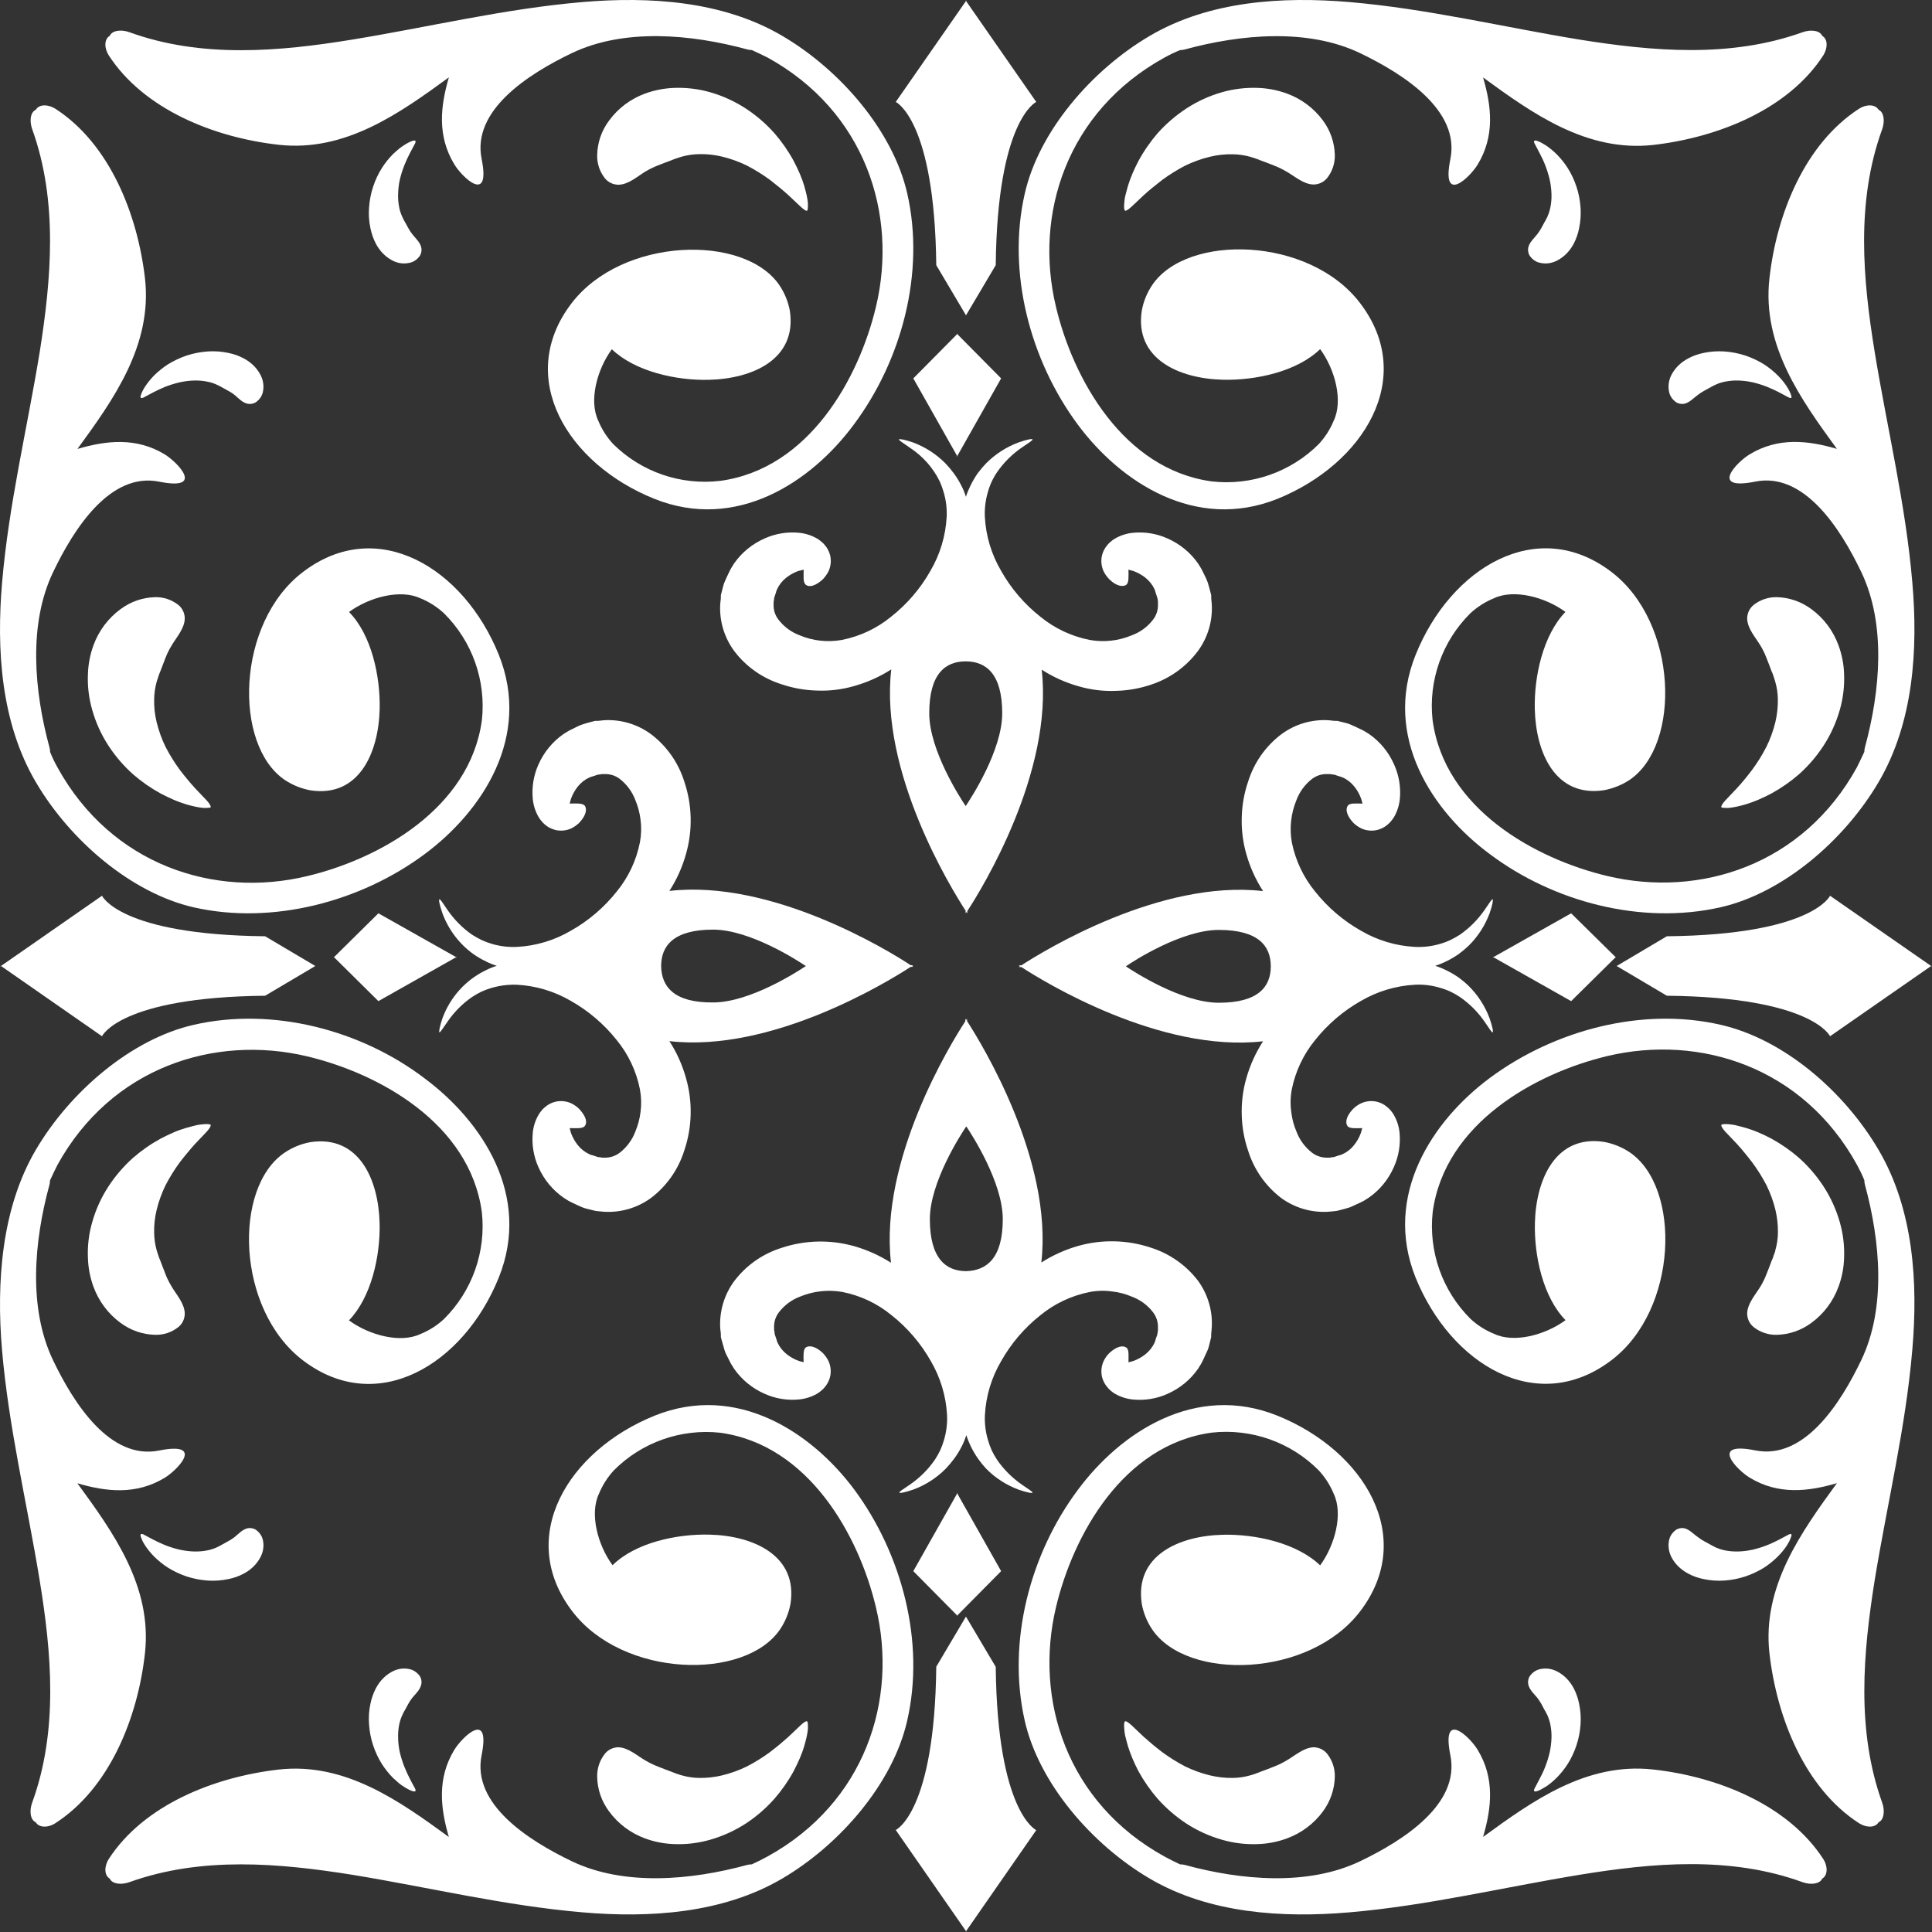 <?xml version="1.0" encoding="UTF-8"?>
<svg width="110px" height="110px" viewBox="0 0 110 110" version="1.1" xmlns="http://www.w3.org/2000/svg" xmlns:xlink="http://www.w3.org/1999/xlink">
    <rect x="0" y="0" width="110" height="110" fill="#333333" stroke="none"/>
    <!-- Generator: Sketch 64 (93537) - https://sketch.com -->
    <title>Fodazione Canneti - logo bianco</title>
    <desc>Created with Sketch.</desc>
    <g id="Page-1" stroke="none" stroke-width="1" fill="none" fill-rule="evenodd">
        <g id="Homepage" transform="translate(-348, -951)" fill="#FFFFFF" fill-rule="nonzero">
            <g id="Fodazione-Canneti---logo-bianco" transform="translate(348, 951)">
                <path d="M35.217,99.482 C34.906,99.482 34.612,99.625 34.425,99.87 C34.137,100.243 33.988,100.701 34.001,101.17 C34.014,101.878 34.251,102.565 34.679,103.136 C35.193,103.837 35.907,104.372 36.73,104.673 C37.253,104.865 37.804,104.974 38.362,104.994 C39.061,105.024 39.759,104.941 40.431,104.748 C41.149,104.542 41.832,104.232 42.457,103.828 C43.061,103.431 43.61,102.958 44.088,102.419 C44.509,101.937 44.876,101.412 45.182,100.853 C45.318,100.59 45.436,100.345 45.538,100.107 C45.64,99.87 45.72,99.645 45.784,99.436 C45.847,99.228 45.894,99.02 45.932,98.866 C45.964,98.719 45.987,98.57 46,98.42 C46,98.174 46,98.024 45.945,98.003 C45.89,97.982 45.767,98.062 45.589,98.224 L44.877,98.899 C44.728,99.032 44.559,99.174 44.394,99.316 C44.228,99.457 44.029,99.611 43.834,99.761 C43.423,100.064 42.987,100.334 42.533,100.57 C42.082,100.791 41.607,100.963 41.117,101.082 C40.687,101.186 40.246,101.235 39.803,101.228 C39.466,101.223 39.131,101.172 38.807,101.078 C38.745,101.063 38.684,101.044 38.625,101.02 C38.57,101.007 38.516,100.989 38.464,100.965 L38.328,100.915 L38.214,100.87 C37.934,100.765 37.709,100.682 37.485,100.59 C37.238,100.496 37,100.382 36.773,100.249 C36.29,99.978 35.794,99.511 35.217,99.482 Z" id="Path"></path>
                <path d="M23.988,95.889 C24.021,95.719 23.983,95.54 23.886,95.409 C23.736,95.21 23.534,95.078 23.313,95.033 C22.978,94.959 22.632,95.009 22.322,95.178 C21.942,95.378 21.621,95.707 21.4,96.125 C21.26,96.396 21.156,96.69 21.092,96.998 C21.01,97.379 20.982,97.773 21.011,98.164 C21.037,98.584 21.118,98.996 21.25,99.387 C21.376,99.766 21.545,100.123 21.752,100.448 C21.938,100.736 22.15,101 22.384,101.234 C22.494,101.338 22.601,101.434 22.7,101.517 C22.799,101.6 22.902,101.67 22.993,101.727 C23.076,101.782 23.16,101.831 23.247,101.875 C23.312,101.911 23.38,101.942 23.449,101.967 C23.563,102.006 23.636,102.015 23.654,101.967 C23.673,101.919 23.654,101.862 23.585,101.744 C23.515,101.627 23.43,101.456 23.335,101.273 L23.181,100.959 C23.129,100.845 23.078,100.727 23.026,100.601 C22.923,100.34 22.837,100.07 22.769,99.793 C22.707,99.518 22.673,99.235 22.667,98.95 C22.659,98.702 22.678,98.454 22.725,98.212 C22.76,98.028 22.815,97.85 22.891,97.684 C22.903,97.65 22.918,97.618 22.935,97.588 C22.947,97.56 22.96,97.534 22.975,97.509 L23.012,97.435 C23.025,97.42 23.036,97.402 23.045,97.383 L23.247,97.011 C23.315,96.887 23.393,96.77 23.478,96.662 C23.662,96.439 23.93,96.204 23.988,95.889 Z" id="Path"></path>
                <path d="M48.651,84.826 C46.222,81.553 41.955,78.728 37.284,80.597 C32.345,82.589 29.351,87.502 32.578,91.735 C35.47,95.54 42.435,95.701 44.418,92.762 C44.712,92.324 44.913,91.83 45.008,91.312 C45.433,88.559 42.885,87.435 40.396,87.375 C38.519,87.329 36.175,87.836 34.876,89.117 C34.026,87.959 33.559,86.183 34.103,85.045 C34.305,84.555 34.592,84.104 34.952,83.714 C36.538,82.119 38.767,81.331 41.008,81.574 C46.031,82.263 48.893,87.396 49.87,91.506 C51.144,96.775 49.254,102.644 43.691,105.705 C43.398,105.866 43.101,106.01 42.804,106.149 C42.718,106.147 42.632,106.157 42.549,106.179 C39.33,107.058 35.53,107.392 32.566,105.976 C30.081,104.784 26.863,102.724 27.419,99.946 C27.95,97.291 26.298,98.919 25.869,99.625 C24.879,101.249 25.075,102.948 25.555,104.589 C22.777,102.568 19.673,100.327 15.873,100.75 C12.187,101.172 8.186,102.767 6.191,105.845 C5.927,106.268 5.927,106.771 6.25,106.961 C6.386,107.27 6.9,107.329 7.363,107.164 C11.486,105.68 15.911,106.082 20.051,106.741 C24.421,107.456 28.718,108.5 33.169,108.881 C36.957,109.206 41.122,108.957 44.524,106.965 C47.853,105.012 50.843,101.515 51.649,97.98 C52.686,93.485 51.348,88.479 48.651,84.826 Z" id="Path"></path>
                <path d="M74.784,99.482 C75.095,99.483 75.388,99.626 75.576,99.87 C75.863,100.243 76.012,100.701 75.999,101.17 C75.982,101.878 75.745,102.563 75.322,103.136 C74.807,103.837 74.092,104.372 73.268,104.673 C72.747,104.866 72.198,104.974 71.641,104.994 C70.943,105.024 70.245,104.941 69.575,104.748 C68.857,104.543 68.174,104.233 67.55,103.828 C66.946,103.43 66.396,102.957 65.916,102.419 C65.497,101.936 65.131,101.411 64.823,100.853 C64.688,100.59 64.569,100.345 64.472,100.107 C64.374,99.87 64.289,99.645 64.226,99.436 C64.162,99.228 64.116,99.02 64.073,98.866 C64.031,98.712 64.023,98.545 64.01,98.42 C63.985,98.174 64.01,98.024 64.061,98.003 C64.112,97.982 64.239,98.062 64.421,98.224 L65.132,98.899 L65.615,99.316 C65.789,99.461 65.979,99.611 66.174,99.761 C66.584,100.063 67.018,100.333 67.47,100.57 C67.922,100.791 68.398,100.963 68.889,101.082 C69.318,101.186 69.759,101.235 70.202,101.228 C70.537,101.223 70.871,101.173 71.192,101.078 C71.256,101.063 71.318,101.044 71.379,101.02 C71.433,101.007 71.485,100.989 71.536,100.965 L71.675,100.915 L71.785,100.87 C72.069,100.765 72.294,100.682 72.518,100.59 C72.763,100.497 73,100.383 73.225,100.249 C73.712,99.978 74.204,99.511 74.784,99.482 Z" id="Path"></path>
                <path d="M87.01,95.889 C86.98,95.718 87.019,95.541 87.116,95.409 C87.266,95.21 87.468,95.078 87.689,95.033 C88.024,94.959 88.37,95.009 88.68,95.178 C89.06,95.378 89.381,95.707 89.602,96.125 C89.742,96.395 89.845,96.69 89.907,96.998 C89.988,97.379 90.016,97.773 89.991,98.164 C89.965,98.584 89.884,98.996 89.752,99.387 C89.626,99.766 89.457,100.123 89.249,100.448 C89.062,100.736 88.849,101 88.614,101.234 C88.508,101.338 88.401,101.434 88.298,101.517 C88.196,101.6 88.1,101.67 88.008,101.727 C87.917,101.784 87.828,101.836 87.755,101.875 C87.688,101.912 87.62,101.943 87.549,101.967 C87.436,102.006 87.366,102.015 87.347,101.967 C87.329,101.919 87.347,101.862 87.417,101.744 L87.663,101.273 C87.715,101.177 87.766,101.068 87.821,100.959 C87.876,100.849 87.924,100.727 87.975,100.601 C88.078,100.34 88.162,100.07 88.229,99.793 C88.29,99.517 88.326,99.235 88.335,98.95 C88.343,98.702 88.323,98.454 88.276,98.212 C88.241,98.028 88.185,97.851 88.111,97.684 C88.111,97.649 88.078,97.618 88.067,97.588 C88.055,97.559 88.041,97.533 88.023,97.509 C88.011,97.485 88,97.461 87.99,97.435 L87.953,97.383 C87.88,97.238 87.817,97.125 87.755,97.011 C87.685,96.888 87.608,96.772 87.524,96.662 C87.34,96.439 87.072,96.204 87.01,95.889 Z" id="Path"></path>
                <path d="M58.346,97.978 C59.149,101.513 62.143,105.011 65.472,106.965 C68.87,108.957 73.036,109.206 76.829,108.881 C81.279,108.5 85.573,107.456 89.947,106.741 C94.088,106.064 98.509,105.662 102.633,107.164 C103.096,107.329 103.614,107.269 103.75,106.961 C104.073,106.77 104.073,106.254 103.809,105.844 C101.813,102.765 97.808,101.154 94.126,100.748 C90.304,100.325 87.221,102.566 84.439,104.588 C84.923,102.947 85.119,101.247 84.129,99.623 C83.704,98.917 82.044,97.288 82.579,99.944 C83.135,102.723 79.916,104.783 77.432,105.975 C74.459,107.392 70.662,107.058 67.447,106.178 C67.362,106.157 67.275,106.147 67.188,106.149 C66.891,106.009 66.598,105.865 66.305,105.705 C60.741,102.643 58.868,96.772 60.125,91.503 C61.102,87.392 63.948,82.258 68.989,81.568 C71.245,81.317 73.493,82.111 75.087,83.721 C75.447,84.111 75.735,84.562 75.937,85.053 C76.48,86.191 76.009,87.967 75.164,89.126 C73.843,87.857 71.499,87.337 69.621,87.383 C67.116,87.443 64.589,88.568 65.009,91.321 C65.104,91.84 65.305,92.333 65.6,92.772 C67.579,95.711 74.548,95.537 77.44,91.744 C80.668,87.515 77.674,82.596 72.734,80.604 C68.063,78.722 63.795,81.547 61.365,84.833 C58.656,88.458 57.318,93.465 58.346,97.978 Z" id="Path"></path>
                <path d="M68.218,72.932 C67.538,72.035 66.588,71.369 65.502,71.029 C64.174,70.59 62.74,70.557 61.393,70.936 C60.647,71.148 59.938,71.467 59.289,71.883 C59.957,66.037 55.891,59.42 55.059,58.135 L55.059,58 L55.007,58.076 L54.96,58 L54.96,58.148 C54.128,59.416 50.057,66.049 50.73,71.896 C50.079,71.48 49.368,71.161 48.622,70.949 C47.275,70.571 45.844,70.603 44.517,71.042 C43.429,71.379 42.479,72.045 41.801,72.945 C41.231,73.721 40.95,74.666 41.007,75.621 L41.042,75.955 L41.042,76.119 L41.081,76.276 C41.137,76.479 41.193,76.678 41.253,76.876 C41.313,77.075 41.413,77.227 41.494,77.4 C41.538,77.485 41.572,77.565 41.624,77.654 L41.792,77.925 C42.229,78.555 42.836,79.053 43.547,79.362 C44.155,79.634 44.826,79.743 45.491,79.679 C45.845,79.645 46.187,79.538 46.496,79.366 C46.584,79.317 46.666,79.259 46.742,79.193 C46.827,79.127 46.904,79.05 46.97,78.965 C47.108,78.8 47.206,78.608 47.259,78.402 C47.333,78.097 47.301,77.775 47.169,77.489 C47.085,77.32 46.974,77.164 46.841,77.028 C46.388,76.606 46.043,76.606 45.884,76.716 C45.724,76.825 45.746,77.185 45.754,77.561 L45.478,77.485 C45.229,77.394 44.996,77.265 44.789,77.1 C44.565,76.922 44.386,76.694 44.267,76.437 C44.257,76.405 44.246,76.374 44.232,76.344 C44.232,76.31 44.206,76.259 44.194,76.217 C44.181,76.174 44.138,76.043 44.107,75.955 C44.102,75.874 44.091,75.793 44.073,75.714 L44.073,75.654 L44.073,75.599 C44.075,75.563 44.075,75.526 44.073,75.49 C44.08,75.21 44.177,74.939 44.349,74.716 C44.657,74.31 45.078,73.999 45.56,73.82 C46.317,73.508 47.149,73.417 47.958,73.558 C48.99,73.762 49.953,74.217 50.76,74.881 C51.669,75.601 52.428,76.487 52.994,77.489 C53.543,78.427 53.861,79.478 53.921,80.558 C53.944,81.034 53.887,81.509 53.753,81.966 C53.693,82.177 53.619,82.383 53.528,82.583 C53.437,82.768 53.335,82.947 53.222,83.12 C52.847,83.662 52.375,84.133 51.83,84.511 C51.429,84.786 51.187,84.934 51.204,84.981 C51.222,85.027 51.506,84.981 51.998,84.811 C52.699,84.552 53.332,84.144 53.852,83.615 C54.024,83.436 54.184,83.245 54.33,83.044 C54.494,82.823 54.638,82.588 54.761,82.343 C54.865,82.14 54.95,81.929 55.016,81.713 C55.086,81.928 55.171,82.139 55.27,82.343 C55.388,82.586 55.525,82.821 55.68,83.044 C55.822,83.246 55.977,83.438 56.146,83.619 C56.665,84.148 57.299,84.557 58,84.816 C58.487,84.985 58.771,85.027 58.789,84.985 C58.806,84.942 58.564,84.79 58.163,84.515 C57.62,84.136 57.15,83.665 56.775,83.125 C56.661,82.952 56.559,82.773 56.469,82.588 C56.379,82.388 56.304,82.181 56.245,81.97 C56.111,81.513 56.054,81.038 56.077,80.563 C56.135,79.482 56.452,78.431 57.004,77.493 C57.568,76.491 58.325,75.605 59.233,74.885 C60.042,74.222 61.006,73.767 62.04,73.562 C62.466,73.48 62.903,73.47 63.333,73.532 C63.714,73.574 64.086,73.673 64.437,73.824 C64.921,74.002 65.343,74.313 65.653,74.72 C65.823,74.944 65.919,75.214 65.929,75.494 L65.929,75.659 L65.929,75.718 C65.929,75.798 65.903,75.879 65.894,75.959 C65.886,76.039 65.834,76.132 65.808,76.221 C65.782,76.31 65.786,76.314 65.773,76.348 C65.76,76.378 65.749,76.409 65.739,76.441 C65.62,76.699 65.441,76.926 65.217,77.105 C65.01,77.269 64.777,77.399 64.527,77.489 L64.251,77.565 C64.251,77.172 64.295,76.834 64.122,76.72 C63.95,76.606 63.618,76.618 63.165,77.033 C63.029,77.166 62.918,77.322 62.837,77.493 C62.705,77.78 62.673,78.101 62.747,78.407 C62.8,78.613 62.898,78.805 63.036,78.969 C63.101,79.053 63.177,79.13 63.26,79.197 C63.337,79.263 63.421,79.321 63.51,79.371 C63.819,79.543 64.161,79.65 64.514,79.683 C65.18,79.747 65.851,79.638 66.459,79.366 C67.169,79.056 67.776,78.558 68.214,77.929 L68.382,77.658 C68.434,77.57 68.468,77.489 68.511,77.405 C68.593,77.231 68.675,77.058 68.753,76.88 C68.83,76.703 68.869,76.483 68.921,76.28 L68.96,76.124 L68.96,75.959 L68.99,75.625 C69.057,74.667 68.784,73.715 68.218,72.932 L68.218,72.932 Z M55.016,72.374 C53.869,72.374 52.942,71.668 52.942,69.415 C52.942,67.301 54.718,64.574 55.016,64.13 C55.313,64.574 57.094,67.309 57.094,69.415 C57.094,71.651 56.167,72.336 55.016,72.374 Z" id="Shape"></path>
                <polygon id="Path" points="54.513 91.968 57 89.454 54.513 85.05 54.513 85 54.5 85.023 54.487 85 54.487 85.05 52 89.454 54.487 91.968 54.487 92 54.5 91.986 54.513 92"></polygon>
                <path d="M54.992,109.97 L59,104.2 C59,104.2 56.782,103.198 56.693,94.904 L55,92.047 L55,92 L55,92 L55,92 L55,92.038 L53.307,94.896 C53.218,103.19 51,104.192 51,104.192 L55.008,109.962 L55.008,110 L55.008,110 L55.008,110 L54.992,109.97 Z" id="Path"></path>
                <path d="M35.217,10.518 C34.906,10.518 34.612,10.375 34.425,10.13 C34.137,9.757 33.988,9.298 34.001,8.83 C34.014,8.121 34.251,7.434 34.679,6.864 C35.193,6.163 35.907,5.628 36.73,5.326 C37.254,5.136 37.805,5.028 38.362,5.005 C39.061,4.977 39.759,5.06 40.431,5.251 C41.15,5.457 41.833,5.769 42.457,6.176 C43.061,6.571 43.61,7.043 44.088,7.58 C44.509,8.064 44.876,8.59 45.182,9.151 C45.318,9.409 45.436,9.659 45.538,9.893 C45.64,10.126 45.72,10.355 45.784,10.564 C45.847,10.772 45.894,10.98 45.932,11.134 C45.964,11.281 45.987,11.43 46,11.58 C46,11.83 46,11.976 45.945,11.997 C45.89,12.018 45.767,11.934 45.589,11.772 L44.877,11.101 C44.728,10.964 44.559,10.822 44.394,10.684 C44.228,10.547 44.029,10.389 43.834,10.239 C43.423,9.936 42.987,9.666 42.533,9.43 C42.082,9.209 41.607,9.037 41.117,8.918 C40.688,8.813 40.246,8.765 39.803,8.776 C39.466,8.782 39.131,8.831 38.807,8.922 C38.746,8.938 38.685,8.958 38.625,8.98 C38.57,8.994 38.516,9.013 38.464,9.034 L38.328,9.084 L38.214,9.13 C37.934,9.234 37.709,9.318 37.485,9.409 C37.238,9.504 37,9.618 36.773,9.751 C36.29,10.039 35.794,10.505 35.217,10.518 Z" id="Path"></path>
                <path d="M23.988,14.109 C24.021,14.28 23.983,14.459 23.886,14.59 C23.737,14.79 23.535,14.923 23.313,14.965 C22.978,15.042 22.631,14.991 22.322,14.821 C21.942,14.621 21.621,14.291 21.4,13.874 C21.26,13.603 21.156,13.309 21.092,13.001 C21.01,12.62 20.982,12.226 21.011,11.835 C21.038,11.416 21.118,11.003 21.25,10.613 C21.376,10.234 21.545,9.877 21.752,9.552 C21.938,9.264 22.15,9 22.384,8.766 C22.494,8.661 22.601,8.57 22.7,8.487 C22.799,8.404 22.902,8.33 22.993,8.273 C23.085,8.216 23.17,8.164 23.247,8.124 C23.312,8.089 23.38,8.058 23.449,8.033 C23.563,7.994 23.636,7.985 23.654,8.033 C23.673,8.081 23.654,8.138 23.585,8.255 L23.335,8.727 L23.181,9.041 C23.129,9.155 23.078,9.277 23.026,9.399 C22.923,9.66 22.837,9.93 22.769,10.207 C22.707,10.482 22.673,10.765 22.667,11.049 C22.658,11.297 22.678,11.545 22.725,11.787 C22.759,11.972 22.815,12.149 22.891,12.315 C22.902,12.349 22.917,12.381 22.935,12.411 L22.975,12.494 C22.989,12.517 23.001,12.54 23.012,12.564 C23.026,12.58 23.037,12.599 23.045,12.621 L23.247,12.988 C23.314,13.112 23.392,13.229 23.478,13.337 C23.662,13.577 23.93,13.795 23.988,14.109 Z" id="Path"></path>
                <path d="M51.654,11.011 C50.847,7.475 47.858,3.986 44.528,2.035 C41.13,0.041 36.96,-0.204 33.172,0.117 C28.721,0.497 24.423,1.541 20.053,2.255 C15.912,2.93 11.487,3.332 7.363,1.832 C6.9,1.667 6.386,1.727 6.25,2.039 C5.927,2.225 5.927,2.74 6.191,3.15 C8.187,6.229 12.187,7.834 15.874,8.244 C19.675,8.666 22.779,6.428 25.557,4.405 C25.077,6.043 24.882,7.741 25.871,9.363 C26.296,10.069 27.952,11.695 27.421,9.042 C26.865,6.272 30.084,4.21 32.569,3.019 C35.541,1.604 39.334,1.938 42.553,2.816 C42.636,2.837 42.722,2.849 42.808,2.85 C43.105,2.985 43.403,3.129 43.696,3.273 C49.259,6.331 51.132,12.193 49.875,17.461 C48.898,21.562 46.053,26.69 41.011,27.378 C38.763,27.645 36.516,26.873 34.913,25.283 C34.552,24.894 34.264,24.443 34.063,23.953 C33.52,22.817 33.987,21.043 34.836,19.885 C36.157,21.152 38.502,21.672 40.357,21.625 C42.863,21.566 45.386,20.443 44.97,17.693 C44.875,17.175 44.674,16.682 44.379,16.244 C42.396,13.309 35.431,13.486 32.539,17.271 C29.311,21.494 32.305,26.407 37.244,28.396 C41.916,30.276 46.184,27.459 48.614,24.172 C51.344,20.515 52.682,15.513 51.654,11.011 Z" id="Path"></path>
                <path d="M74.784,10.505 C75.095,10.504 75.388,10.361 75.576,10.118 C75.863,9.746 76.012,9.288 75.999,8.821 C75.982,8.115 75.746,7.43 75.322,6.859 C74.807,6.16 74.093,5.626 73.269,5.325 C72.747,5.135 72.199,5.027 71.643,5.005 C70.945,4.977 70.248,5.06 69.577,5.25 C68.858,5.455 68.176,5.766 67.553,6.173 C66.949,6.568 66.4,7.039 65.919,7.574 C65.498,8.063 65.13,8.593 64.823,9.158 C64.687,9.416 64.569,9.665 64.471,9.898 C64.374,10.13 64.289,10.359 64.226,10.567 C64.162,10.775 64.116,10.983 64.073,11.136 C64.031,11.29 64.023,11.456 64.01,11.581 C63.985,11.831 64.01,11.976 64.061,11.997 C64.112,12.018 64.239,11.935 64.421,11.772 L65.132,11.103 C65.28,10.966 65.445,10.825 65.614,10.687 C65.784,10.55 65.979,10.392 66.173,10.243 C66.584,9.942 67.017,9.672 67.469,9.436 C67.921,9.215 68.396,9.044 68.887,8.925 C69.316,8.82 69.757,8.773 70.199,8.784 C70.535,8.789 70.868,8.838 71.19,8.929 C71.253,8.945 71.315,8.965 71.376,8.987 C71.43,9.002 71.482,9.02 71.533,9.041 L71.673,9.091 L71.783,9.137 C72.066,9.241 72.291,9.324 72.515,9.416 C72.76,9.509 72.997,9.623 73.222,9.756 C73.713,10.027 74.204,10.492 74.784,10.505 Z" id="Path"></path>
                <path d="M87.01,14.109 C86.98,14.28 87.019,14.458 87.116,14.59 C87.265,14.79 87.467,14.923 87.689,14.965 C88.024,15.042 88.371,14.991 88.68,14.821 C89.06,14.621 89.381,14.291 89.602,13.874 C89.742,13.604 89.845,13.309 89.907,13.001 C89.988,12.62 90.016,12.226 89.991,11.835 C89.964,11.416 89.884,11.003 89.752,10.613 C89.626,10.234 89.457,9.877 89.249,9.552 C89.062,9.263 88.849,9 88.614,8.766 C88.508,8.661 88.401,8.57 88.298,8.487 C88.196,8.404 88.1,8.33 88.008,8.273 L87.755,8.124 C87.688,8.088 87.62,8.057 87.549,8.033 C87.436,7.994 87.366,7.985 87.347,8.033 C87.329,8.081 87.347,8.138 87.417,8.255 L87.663,8.727 C87.715,8.823 87.766,8.932 87.821,9.041 C87.876,9.15 87.924,9.277 87.975,9.399 C88.078,9.66 88.162,9.93 88.229,10.207 C88.29,10.482 88.326,10.765 88.335,11.049 C88.343,11.297 88.324,11.545 88.276,11.787 C88.241,11.971 88.186,12.149 88.111,12.315 C88.111,12.355 88.078,12.381 88.067,12.411 C88.055,12.44 88.04,12.468 88.023,12.494 C88.011,12.517 88,12.54 87.99,12.564 C87.976,12.581 87.963,12.6 87.953,12.621 L87.755,12.988 C87.686,13.111 87.609,13.228 87.524,13.337 C87.34,13.577 87.072,13.795 87.01,14.109 Z" id="Path"></path>
                <path d="M61.365,24.174 C63.795,27.451 68.063,30.271 72.734,28.402 C77.674,26.398 80.668,21.489 77.44,17.26 C74.548,13.454 67.579,13.294 65.6,16.232 C65.305,16.671 65.104,17.164 65.009,17.683 C64.585,20.436 67.133,21.56 69.621,21.62 C71.499,21.666 73.843,21.159 75.164,19.877 C76.013,21.036 76.48,22.812 75.937,23.95 C75.736,24.441 75.448,24.892 75.087,25.282 C73.488,26.882 71.241,27.666 68.989,27.409 C63.96,26.719 61.102,21.586 60.125,17.48 C58.851,12.207 60.741,6.338 66.305,3.276 C66.598,3.115 66.891,2.972 67.188,2.853 C67.275,2.852 67.362,2.84 67.447,2.819 C70.662,1.94 74.467,1.606 77.432,3.022 C79.916,4.215 83.135,6.278 82.579,9.052 C82.044,11.708 83.7,10.08 84.129,9.374 C85.119,7.75 84.923,6.05 84.439,4.409 C87.221,6.435 90.321,8.672 94.126,8.253 C97.808,7.83 101.813,6.236 103.809,3.154 C104.073,2.731 104.073,2.227 103.75,2.041 C103.614,1.729 103.096,1.669 102.633,1.834 C98.509,3.318 94.088,2.917 89.947,2.257 C85.573,1.542 81.279,0.498 76.829,0.117 C73.036,-0.204 68.87,0.041 65.472,2.037 C62.143,3.991 59.149,7.484 58.346,11.023 C57.318,15.514 58.656,20.52 61.365,24.174 Z" id="Path"></path>
                <path d="M68.992,34.39 L68.962,34.056 L68.962,33.891 L68.923,33.739 C68.871,33.532 68.815,33.317 68.755,33.139 C68.694,32.962 68.595,32.784 68.513,32.611 C68.47,32.527 68.436,32.446 68.384,32.358 L68.216,32.087 C67.778,31.458 67.17,30.961 66.459,30.651 C65.851,30.379 65.179,30.27 64.514,30.334 C64.159,30.367 63.816,30.475 63.508,30.651 C63.418,30.699 63.334,30.757 63.258,30.824 C63.175,30.89 63.099,30.965 63.034,31.048 C62.896,31.214 62.797,31.407 62.745,31.614 C62.671,31.92 62.703,32.241 62.835,32.527 C62.918,32.697 63.029,32.852 63.163,32.987 C63.595,33.41 63.961,33.41 64.121,33.3 C64.281,33.19 64.255,32.827 64.25,32.434 L64.526,32.51 C64.776,32.6 65.01,32.73 65.217,32.894 C65.441,33.073 65.62,33.3 65.739,33.558 C65.748,33.589 65.759,33.621 65.773,33.651 C65.773,33.684 65.795,33.735 65.808,33.777 C65.821,33.82 65.864,33.955 65.894,34.039 C65.924,34.124 65.916,34.2 65.929,34.28 L65.929,34.339 L65.929,34.504 C65.92,34.783 65.824,35.053 65.653,35.277 C65.343,35.684 64.921,35.995 64.436,36.173 C63.681,36.489 62.848,36.581 62.041,36.435 C61.007,36.23 60.042,35.775 59.232,35.112 C58.323,34.394 57.565,33.508 57.002,32.506 C56.45,31.569 56.132,30.518 56.074,29.438 C56.051,28.963 56.108,28.488 56.242,28.031 C56.352,27.62 56.532,27.231 56.773,26.878 C57.147,26.338 57.618,25.868 58.162,25.492 C58.564,25.217 58.81,25.069 58.788,25.019 C58.766,24.968 58.486,25.019 57.998,25.188 C57.298,25.448 56.664,25.856 56.143,26.383 C55.97,26.564 55.809,26.754 55.66,26.954 C55.505,27.179 55.368,27.414 55.25,27.659 C55.15,27.861 55.064,28.07 54.995,28.285 C54.93,28.069 54.845,27.86 54.741,27.659 C54.617,27.413 54.473,27.177 54.309,26.954 C54.162,26.754 54.002,26.564 53.83,26.383 C53.309,25.856 52.676,25.448 51.975,25.188 C51.483,25.019 51.198,24.977 51.181,25.019 C51.164,25.061 51.406,25.217 51.807,25.492 C52.54,25.972 53.127,26.636 53.507,27.414 C53.596,27.615 53.671,27.821 53.731,28.031 C53.865,28.488 53.922,28.963 53.899,29.438 C53.839,30.518 53.522,31.568 52.972,32.506 C52.407,33.508 51.648,34.394 50.737,35.112 C49.929,35.776 48.965,36.23 47.932,36.435 C47.124,36.581 46.289,36.49 45.533,36.173 C45.05,35.993 44.63,35.683 44.321,35.277 C44.148,35.054 44.052,34.784 44.045,34.504 C44.047,34.467 44.047,34.431 44.045,34.394 L44.045,34.339 L44.045,34.28 C44.063,34.201 44.074,34.12 44.079,34.039 C44.109,33.955 44.14,33.866 44.166,33.777 C44.191,33.689 44.191,33.684 44.204,33.651 C44.218,33.621 44.23,33.589 44.239,33.558 C44.358,33.3 44.537,33.073 44.761,32.894 C44.968,32.73 45.201,32.6 45.451,32.51 L45.758,32.434 C45.758,32.827 45.71,33.165 45.887,33.3 C46.064,33.435 46.392,33.397 46.845,32.987 C46.977,32.85 47.087,32.695 47.173,32.527 C47.305,32.241 47.337,31.92 47.263,31.614 C47.211,31.407 47.112,31.214 46.974,31.048 C46.908,30.964 46.831,30.889 46.746,30.824 C46.671,30.757 46.588,30.699 46.5,30.651 C46.192,30.476 45.849,30.368 45.494,30.334 C44.829,30.27 44.157,30.379 43.549,30.651 C42.838,30.96 42.229,31.457 41.792,32.087 L41.624,32.358 C41.572,32.446 41.538,32.527 41.495,32.611 C41.413,32.784 41.331,32.958 41.253,33.139 C41.176,33.321 41.137,33.532 41.081,33.739 L41.042,33.891 L41.042,34.056 L41.007,34.39 C40.95,35.344 41.231,36.289 41.801,37.064 C42.48,37.963 43.431,38.629 44.519,38.966 C45.151,39.178 45.811,39.297 46.478,39.316 C47.207,39.35 47.936,39.263 48.636,39.059 C49.383,38.849 50.095,38.53 50.745,38.112 C50.072,43.955 54.145,50.568 54.978,51.852 L54.978,52 L55.026,51.928 C55.045,51.951 55.062,51.975 55.077,52 L55.077,51.869 C55.91,50.602 59.979,43.972 59.31,38.129 C59.959,38.547 60.669,38.866 61.416,39.076 C62.115,39.279 62.844,39.367 63.573,39.333 C64.24,39.314 64.901,39.195 65.532,38.983 C66.598,38.633 67.528,37.969 68.194,37.081 C68.77,36.302 69.052,35.35 68.992,34.39 L68.992,34.39 Z M57.062,40.613 C57.062,42.726 55.28,45.451 54.982,45.895 C54.685,45.451 52.907,42.722 52.907,40.613 C52.907,38.345 53.835,37.656 54.982,37.656 C56.13,37.656 57.062,38.349 57.062,40.613 Z" id="Shape"></path>
                <polygon id="Path" points="54.513 19.032 57 21.544 54.513 25.946 54.513 26 54.5 25.973 54.487 26 54.487 25.946 52 21.544 54.487 19.032 54.487 19 54.5 19.014 54.513 19"></polygon>
                <path d="M54.992,0.043 L59,5.805 C59,5.805 56.782,6.811 56.693,15.097 L55,17.953 L55,18 L55,17.979 L55,18 L55,17.953 L53.307,15.097 C53.218,6.811 51,5.805 51,5.805 L55.008,0.043 L55.008,0 L55.008,0.021 L55.008,0 L54.992,0.043 Z" id="Path"></path>
                <path d="M10.52,35.217 C10.52,34.905 10.376,34.612 10.132,34.424 C9.758,34.139 9.302,33.99 8.835,34 C8.124,34.017 7.436,34.255 6.862,34.683 C6.161,35.197 5.626,35.91 5.324,36.733 C5.133,37.255 5.026,37.804 5.007,38.36 C4.974,39.059 5.058,39.758 5.253,40.428 C5.456,41.147 5.767,41.83 6.174,42.454 C6.569,43.06 7.041,43.61 7.58,44.089 C8.064,44.51 8.591,44.876 9.152,45.182 C9.41,45.318 9.661,45.436 9.894,45.538 C10.128,45.64 10.357,45.716 10.565,45.784 C10.774,45.852 10.983,45.894 11.137,45.932 C11.284,45.964 11.433,45.987 11.583,46 C11.833,46 12,46 12,45.945 C12,45.89 11.942,45.767 11.779,45.585 L11.103,44.873 C10.966,44.729 10.828,44.559 10.686,44.394 C10.545,44.229 10.39,44.03 10.24,43.835 C9.937,43.423 9.667,42.988 9.431,42.534 C9.209,42.082 9.037,41.606 8.918,41.115 C8.813,40.687 8.766,40.246 8.777,39.805 C8.783,39.468 8.832,39.134 8.922,38.81 C8.938,38.748 8.958,38.687 8.981,38.627 C8.995,38.573 9.013,38.519 9.035,38.466 C9.055,38.421 9.072,38.374 9.085,38.327 C9.103,38.291 9.119,38.254 9.131,38.216 C9.239,37.937 9.323,37.708 9.41,37.488 C9.504,37.24 9.62,37.002 9.757,36.776 C10.04,36.289 10.507,35.793 10.52,35.217 Z" id="Path"></path>
                <path d="M14.108,22.99 C14.28,23.02 14.459,22.981 14.592,22.884 C14.79,22.735 14.922,22.534 14.968,22.315 C15.041,21.979 14.989,21.633 14.819,21.323 C14.619,20.944 14.29,20.623 13.872,20.402 C13.603,20.259 13.308,20.155 12.999,20.093 C12.619,20.012 12.225,19.984 11.834,20.009 C11.415,20.038 11.003,20.118 10.611,20.248 C10.234,20.378 9.878,20.547 9.551,20.751 C9.263,20.939 9,21.152 8.765,21.386 C8.66,21.496 8.569,21.599 8.486,21.702 C8.403,21.804 8.333,21.904 8.272,21.995 C8.211,22.087 8.163,22.172 8.123,22.249 C8.089,22.314 8.06,22.382 8.036,22.451 C7.992,22.564 7.984,22.638 8.036,22.656 C8.088,22.675 8.141,22.656 8.259,22.586 L8.73,22.337 C8.826,22.285 8.935,22.238 9.044,22.183 L9.402,22.025 C9.664,21.922 9.936,21.837 10.214,21.771 C10.488,21.71 10.769,21.674 11.052,21.665 C11.3,21.658 11.549,21.679 11.79,21.727 C11.976,21.761 12.155,21.817 12.323,21.893 C12.355,21.905 12.385,21.92 12.414,21.937 C12.443,21.948 12.471,21.962 12.497,21.977 L12.567,22.014 L12.624,22.047 C12.763,22.124 12.881,22.183 12.99,22.249 C13.117,22.315 13.235,22.391 13.344,22.476 C13.575,22.664 13.794,22.928 14.108,22.99 Z" id="Path"></path>
                <path d="M24.181,48.628 C27.457,46.194 30.276,41.947 28.397,37.274 C26.403,32.33 21.485,29.336 17.248,32.568 C13.438,35.461 13.277,42.427 16.219,44.41 C16.659,44.701 17.153,44.9 17.671,44.997 C20.431,45.421 21.552,42.873 21.616,40.388 C21.662,38.506 21.15,36.14 19.872,34.845 C21.027,33.995 22.805,33.528 23.944,34.067 C24.436,34.268 24.887,34.555 25.277,34.917 C26.889,36.51 27.684,38.756 27.436,41.012 C26.746,46.041 21.603,48.9 17.493,49.881 C12.219,51.155 6.344,49.261 3.275,43.697 C3.114,43.408 2.97,43.111 2.852,42.813 C2.853,42.727 2.841,42.641 2.818,42.558 C1.942,39.339 1.603,35.537 3.025,32.572 C4.215,30.083 6.28,26.868 9.061,27.424 C11.715,27.955 10.086,26.303 9.379,25.87 C7.753,24.884 6.052,25.08 4.41,25.56 C6.437,22.777 8.68,19.677 8.257,15.871 C7.834,12.188 6.238,8.187 3.152,6.191 C2.729,5.927 2.225,5.927 2.039,6.25 C1.726,6.386 1.667,6.9 1.836,7.363 C3.318,11.487 2.915,15.909 2.259,20.055 C1.544,24.425 0.498,28.724 0.118,33.176 C-0.204,36.964 0.041,41.131 2.039,44.529 C3.995,47.864 7.491,50.854 11.034,51.661 C15.512,52.676 20.541,51.338 24.181,48.628 Z" id="Path"></path>
                <path d="M10.52,74.788 C10.52,75.098 10.376,75.39 10.132,75.576 C9.759,75.863 9.302,76.012 8.835,75.999 C8.124,75.983 7.436,75.745 6.862,75.318 C6.161,74.804 5.626,74.091 5.324,73.268 C5.132,72.747 5.025,72.198 5.007,71.642 C4.974,70.944 5.058,70.246 5.253,69.576 C5.456,68.858 5.767,68.175 6.174,67.552 C6.57,66.947 7.042,66.397 7.58,65.918 C8.064,65.497 8.591,65.131 9.152,64.825 C9.41,64.69 9.661,64.571 9.894,64.47 C10.128,64.368 10.357,64.292 10.565,64.228 C10.774,64.165 10.983,64.118 11.137,64.076 C11.291,64.033 11.458,64.025 11.583,64.008 C11.833,63.987 12,64.008 12,64.063 C12,64.118 11.942,64.241 11.779,64.423 L11.103,65.134 C10.966,65.278 10.828,65.448 10.686,65.617 C10.545,65.786 10.39,65.977 10.24,66.172 C9.938,66.584 9.668,67.018 9.431,67.472 C9.209,67.924 9.037,68.399 8.918,68.89 C8.813,69.318 8.766,69.758 8.777,70.198 C8.782,70.535 8.831,70.87 8.922,71.193 C8.939,71.257 8.958,71.319 8.981,71.38 C8.996,71.433 9.014,71.485 9.035,71.536 C9.055,71.582 9.071,71.629 9.085,71.676 C9.103,71.712 9.119,71.748 9.131,71.786 C9.239,72.066 9.323,72.294 9.41,72.515 C9.504,72.762 9.62,73 9.757,73.226 C10.04,73.713 10.507,74.208 10.52,74.788 Z" id="Path"></path>
                <path d="M14.108,87.01 C14.28,86.98 14.459,87.019 14.592,87.116 C14.789,87.266 14.921,87.466 14.968,87.685 C15.041,88.021 14.989,88.367 14.819,88.677 C14.62,89.057 14.29,89.378 13.872,89.598 C13.604,89.742 13.309,89.846 12.999,89.907 C12.619,89.988 12.225,90.016 11.834,89.991 C11.414,89.962 11.003,89.882 10.611,89.752 C10.234,89.622 9.878,89.453 9.551,89.249 C9.263,89.061 9,88.848 8.765,88.614 C8.66,88.508 8.569,88.401 8.486,88.298 C8.403,88.196 8.333,88.1 8.272,88.008 C8.211,87.917 8.163,87.828 8.123,87.755 C8.09,87.688 8.061,87.619 8.036,87.549 C7.992,87.436 7.984,87.366 8.036,87.344 C8.088,87.322 8.141,87.344 8.259,87.414 L8.73,87.663 C8.826,87.715 8.935,87.762 9.044,87.817 L9.402,87.975 C9.664,88.078 9.936,88.163 10.214,88.229 C10.488,88.29 10.769,88.326 11.052,88.335 C11.3,88.342 11.548,88.322 11.79,88.276 C11.975,88.239 12.153,88.184 12.322,88.111 L12.414,88.063 C12.444,88.053 12.472,88.039 12.497,88.023 L12.567,87.986 L12.624,87.953 C12.763,87.876 12.881,87.817 12.99,87.751 C13.117,87.685 13.235,87.609 13.344,87.524 C13.575,87.344 13.793,87.079 14.108,87.01 Z" id="Path"></path>
                <path d="M11.03,58.349 C7.487,59.155 3.99,62.144 2.034,65.476 C0.079,68.808 -0.209,73.019 0.113,76.84 C0.494,81.288 1.539,85.584 2.255,89.956 C2.932,94.095 3.334,98.514 1.831,102.636 C1.662,103.098 1.721,103.616 2.034,103.752 C2.221,104.071 2.741,104.075 3.148,103.807 C6.234,101.817 7.843,97.814 8.253,94.133 C8.676,90.313 6.433,87.231 4.405,84.451 C6.048,84.935 7.749,85.126 9.375,84.141 C10.082,83.716 11.712,82.057 9.057,82.587 C6.276,83.143 4.21,79.93 3.021,77.447 C1.598,74.475 1.937,70.68 2.813,67.467 C2.836,67.383 2.848,67.295 2.847,67.208 C2.983,66.911 3.127,66.614 3.271,66.325 C6.34,60.764 12.215,58.892 17.49,60.144 C21.601,61.125 26.744,63.965 27.434,69.008 C27.681,71.264 26.886,73.509 25.275,75.103 C24.886,75.465 24.434,75.753 23.942,75.952 C22.803,76.496 21.025,76.025 19.869,75.176 C21.139,73.86 21.66,71.517 21.613,69.636 C21.55,67.136 20.428,64.61 17.668,65.03 C17.149,65.125 16.655,65.326 16.216,65.62 C13.253,67.598 13.452,74.56 17.245,77.451 C21.478,80.681 26.401,77.689 28.395,72.748 C30.279,68.078 27.455,63.833 24.162,61.388 C20.576,58.659 15.547,57.313 11.03,58.349 Z" id="Path"></path>
                <path d="M37.064,68.208 C37.962,67.528 38.628,66.576 38.966,65.488 C39.411,64.163 39.443,62.73 39.059,61.385 C38.851,60.637 38.532,59.927 38.112,59.278 C43.955,59.95 50.568,55.886 51.852,55.049 L52,55.049 L51.928,55.002 L52,54.955 L51.852,54.955 C50.585,54.118 43.955,50.054 38.112,50.726 C38.532,50.077 38.851,49.367 39.059,48.619 C39.443,47.274 39.411,45.841 38.966,44.516 C38.629,43.429 37.963,42.478 37.064,41.8 C36.289,41.23 35.344,40.95 34.39,41.007 L34.056,41.042 L33.891,41.042 L33.739,41.081 C33.536,41.132 33.317,41.193 33.139,41.253 C32.962,41.313 32.784,41.408 32.615,41.494 C32.527,41.537 32.446,41.572 32.358,41.624 L32.092,41.787 C31.461,42.225 30.962,42.832 30.651,43.542 C30.38,44.15 30.271,44.82 30.334,45.485 C30.367,45.841 30.475,46.185 30.651,46.494 C30.701,46.581 30.759,46.663 30.824,46.74 C30.89,46.824 30.965,46.901 31.048,46.968 C31.214,47.104 31.407,47.201 31.614,47.253 C31.919,47.327 32.24,47.297 32.527,47.166 C32.696,47.082 32.851,46.971 32.987,46.839 C33.41,46.382 33.41,46.041 33.3,45.882 C33.19,45.722 32.827,45.744 32.434,45.753 L32.51,45.477 C32.6,45.227 32.73,44.994 32.894,44.787 C33.072,44.563 33.299,44.384 33.558,44.266 L33.651,44.231 L33.782,44.192 L34.039,44.106 C34.121,44.099 34.203,44.088 34.284,44.072 L34.343,44.072 L34.504,44.072 C34.784,44.08 35.055,44.174 35.281,44.343 C35.685,44.655 35.996,45.076 36.177,45.559 C36.324,45.911 36.422,46.282 36.469,46.662 C36.526,47.092 36.515,47.529 36.435,47.955 C36.232,48.987 35.779,49.95 35.117,50.757 C34.396,51.666 33.509,52.424 32.506,52.989 C31.569,53.539 30.518,53.855 29.438,53.912 C28.964,53.936 28.488,53.88 28.031,53.748 C27.82,53.688 27.614,53.611 27.414,53.519 C27.23,53.428 27.051,53.328 26.878,53.218 C26.338,52.842 25.868,52.371 25.492,51.826 C25.217,51.425 25.069,51.183 25.019,51.201 C24.968,51.218 25.019,51.502 25.188,51.994 C25.535,52.934 26.152,53.747 26.958,54.325 C27.181,54.481 27.415,54.618 27.659,54.735 C27.861,54.837 28.07,54.922 28.285,54.989 C28.07,55.056 27.861,55.141 27.659,55.243 C26.516,55.793 25.629,56.777 25.188,57.985 C25.023,58.476 24.981,58.76 25.019,58.778 C25.057,58.795 25.217,58.554 25.492,58.153 C25.867,57.608 26.337,57.137 26.878,56.765 C27.05,56.652 27.23,56.55 27.414,56.459 C28.051,56.174 28.743,56.04 29.438,56.067 C30.517,56.125 31.568,56.441 32.506,56.989 C33.508,57.556 34.394,58.314 35.117,59.222 C35.778,60.029 36.231,60.992 36.435,62.023 C36.515,62.449 36.526,62.886 36.469,63.316 C36.423,63.696 36.324,64.067 36.177,64.419 C35.996,64.902 35.685,65.323 35.281,65.635 C35.056,65.805 34.785,65.901 34.504,65.911 L34.343,65.911 L34.284,65.911 C34.203,65.895 34.121,65.883 34.039,65.876 L33.782,65.79 L33.651,65.756 L33.558,65.717 C33.299,65.598 33.072,65.42 32.894,65.195 C32.731,64.989 32.601,64.758 32.51,64.51 L32.434,64.23 C32.827,64.23 33.165,64.277 33.3,64.105 C33.435,63.932 33.401,63.601 32.987,63.148 C32.853,63.013 32.697,62.902 32.527,62.82 C32.241,62.688 31.92,62.657 31.614,62.73 C31.406,62.781 31.213,62.88 31.048,63.019 C30.964,63.083 30.889,63.159 30.824,63.243 C30.758,63.32 30.7,63.404 30.651,63.493 C30.475,63.8 30.367,64.143 30.334,64.497 C30.27,65.162 30.379,65.833 30.651,66.441 C30.962,67.151 31.461,67.758 32.092,68.195 L32.358,68.363 C32.446,68.415 32.527,68.449 32.615,68.492 C32.784,68.574 32.958,68.656 33.139,68.734 C33.321,68.811 33.536,68.85 33.739,68.902 L33.891,68.941 L34.056,68.962 L34.39,68.992 C35.343,69.05 36.287,68.774 37.064,68.208 L37.064,68.208 Z M37.643,55.002 C37.643,53.851 38.349,52.929 40.601,52.929 C42.713,52.929 45.438,54.705 45.882,55.002 C45.438,55.299 42.709,57.075 40.601,57.075 C38.349,57.097 37.66,56.153 37.643,55.002 Z" id="Shape"></path>
                <polygon id="Path" points="19.032 54.513 21.544 57 25.946 54.513 26 54.513 25.973 54.5 26 54.482 25.946 54.482 21.544 52 19.032 54.482 19 54.482 19.018 54.5 19 54.513"></polygon>
                <path d="M0.047,54.992 L5.808,59 C5.808,59 6.81,56.778 15.094,56.693 L17.953,55 L18,55 L17.974,55 L18,55 L17.953,55 L15.094,53.307 C6.81,53.222 5.808,51 5.808,51 L0.043,55.008 L0,55.008 L0.021,55.008 L0,55.008 L0.047,54.992 Z" id="Path"></path>
                <path d="M99.476,35.217 C99.478,34.905 99.623,34.611 99.868,34.424 C100.242,34.139 100.699,33.99 101.165,34 C101.875,34.018 102.562,34.256 103.134,34.683 C103.836,35.195 104.372,35.909 104.673,36.733 C104.867,37.254 104.976,37.804 104.994,38.36 C105.024,39.059 104.941,39.757 104.748,40.428 C104.542,41.146 104.232,41.829 103.826,42.454 C103.432,43.06 102.959,43.61 102.421,44.089 C101.936,44.509 101.409,44.875 100.848,45.182 C100.59,45.318 100.34,45.436 100.102,45.538 C99.864,45.64 99.639,45.716 99.43,45.784 C99.222,45.852 99.013,45.894 98.859,45.932 C98.713,45.964 98.566,45.986 98.417,46 C98.167,46 98,46 98,45.945 C98,45.89 98.058,45.767 98.221,45.585 L98.897,44.873 C99.034,44.729 99.172,44.559 99.314,44.394 C99.455,44.229 99.606,44.03 99.756,43.835 C100.06,43.424 100.331,42.989 100.565,42.534 C100.789,42.082 100.962,41.606 101.082,41.115 C101.183,40.686 101.231,40.246 101.224,39.805 C101.219,39.468 101.168,39.133 101.074,38.81 C101.059,38.748 101.041,38.687 101.019,38.627 C101.004,38.572 100.984,38.519 100.961,38.466 C100.961,38.42 100.928,38.373 100.915,38.327 C100.896,38.291 100.879,38.254 100.865,38.216 C100.761,37.937 100.677,37.708 100.586,37.488 C100.493,37.24 100.379,37.002 100.244,36.776 C99.956,36.289 99.489,35.793 99.476,35.217 Z" id="Path"></path>
                <path d="M95.887,22.99 C95.716,23.02 95.539,22.981 95.407,22.884 C95.209,22.736 95.076,22.535 95.032,22.315 C94.96,21.98 95.01,21.634 95.176,21.323 C95.377,20.944 95.708,20.623 96.127,20.402 C96.396,20.259 96.69,20.155 96.999,20.093 C97.379,20.012 97.772,19.984 98.163,20.009 C98.582,20.037 98.994,20.117 99.385,20.248 C99.763,20.377 100.121,20.546 100.449,20.751 C100.734,20.94 100.995,21.152 101.229,21.386 C101.334,21.496 101.43,21.599 101.513,21.702 C101.596,21.804 101.665,21.904 101.727,21.995 C101.788,22.087 101.831,22.172 101.875,22.249 C101.909,22.314 101.938,22.382 101.962,22.451 C102.006,22.564 102.01,22.638 101.984,22.656 C101.958,22.675 101.879,22.656 101.757,22.586 L101.29,22.337 C101.194,22.285 101.085,22.238 100.976,22.183 L100.614,22.025 C100.354,21.922 100.084,21.838 99.808,21.771 C99.534,21.71 99.253,21.674 98.97,21.665 C98.721,21.658 98.472,21.679 98.229,21.727 C98.045,21.761 97.867,21.817 97.701,21.892 C97.668,21.905 97.636,21.92 97.605,21.937 L97.527,21.977 L97.457,22.014 L97.4,22.047 C97.256,22.124 97.143,22.183 97.03,22.249 C96.906,22.316 96.789,22.392 96.681,22.476 C96.415,22.664 96.197,22.928 95.887,22.99 Z" id="Path"></path>
                <path d="M97.97,51.654 C101.512,50.847 105.008,47.857 106.963,44.523 C108.957,41.126 109.207,36.96 108.881,33.171 C108.504,28.721 107.454,24.423 106.739,20.053 C106.062,15.908 105.66,11.487 107.162,7.363 C107.327,6.9 107.268,6.386 106.959,6.25 C106.769,5.927 106.252,5.927 105.846,6.191 C102.761,8.187 101.148,12.187 100.742,15.869 C100.319,19.692 102.562,22.775 104.585,25.557 C102.947,25.077 101.246,24.881 99.62,25.867 C98.909,26.291 97.28,27.952 99.938,27.421 C102.718,26.865 104.784,30.08 105.973,32.568 C107.395,35.541 107.057,39.334 106.181,42.553 C106.157,42.636 106.146,42.722 106.147,42.808 C106.011,43.105 105.863,43.402 105.723,43.691 C102.655,49.255 96.781,51.132 91.507,49.875 C87.398,48.894 82.255,46.052 81.566,41.007 C81.316,38.752 82.11,36.506 83.72,34.913 C84.112,34.552 84.565,34.264 85.057,34.063 C86.191,33.524 87.973,33.991 89.129,34.84 C87.859,36.157 87.338,38.501 87.385,40.383 C87.448,42.884 88.57,45.411 91.329,44.991 C91.847,44.893 92.341,44.694 92.781,44.405 C95.718,42.421 95.545,35.456 91.748,32.564 C87.516,29.332 82.598,32.326 80.605,37.27 C78.721,41.941 81.544,46.21 84.837,48.639 C88.443,51.344 93.454,52.682 97.97,51.654 Z" id="Path"></path>
                <path d="M99.476,74.788 C99.478,75.099 99.623,75.391 99.868,75.576 C100.24,75.863 100.698,76.012 101.165,75.999 C101.875,75.982 102.562,75.744 103.134,75.317 C103.836,74.805 104.372,74.092 104.673,73.268 C104.868,72.748 104.976,72.199 104.994,71.642 C105.024,70.944 104.941,70.246 104.748,69.576 C104.542,68.858 104.232,68.176 103.826,67.552 C103.431,66.947 102.958,66.397 102.421,65.918 C101.936,65.498 101.409,65.132 100.848,64.825 C100.59,64.69 100.34,64.571 100.102,64.47 C99.864,64.368 99.639,64.292 99.43,64.228 C99.222,64.165 99.013,64.118 98.859,64.076 C98.705,64.033 98.538,64.025 98.417,64.008 C98.167,63.987 98,64.008 98,64.063 C98,64.118 98.058,64.241 98.221,64.423 L98.897,65.134 C99.034,65.278 99.172,65.448 99.314,65.617 C99.455,65.786 99.606,65.977 99.756,66.172 C100.06,66.581 100.332,67.014 100.569,67.467 C100.793,67.919 100.966,68.395 101.086,68.886 C101.187,69.314 101.235,69.754 101.228,70.194 C101.223,70.531 101.173,70.866 101.078,71.189 C101.078,71.257 101.04,71.316 101.024,71.375 C101.007,71.429 100.988,71.481 100.965,71.532 C100.965,71.583 100.932,71.625 100.919,71.672 C100.9,71.707 100.883,71.744 100.869,71.782 C100.765,72.061 100.682,72.29 100.59,72.51 C100.497,72.757 100.383,72.995 100.248,73.222 C99.956,73.713 99.489,74.208 99.476,74.788 Z" id="Path"></path>
                <path d="M95.887,87.01 C95.716,86.98 95.539,87.019 95.407,87.116 C95.21,87.265 95.078,87.465 95.032,87.685 C94.96,88.02 95.01,88.366 95.176,88.677 C95.376,89.057 95.708,89.378 96.127,89.598 C96.395,89.742 96.69,89.846 96.999,89.907 C97.379,89.988 97.773,90.016 98.164,89.991 C98.582,89.963 98.994,89.883 99.385,89.752 C99.763,89.623 100.121,89.454 100.449,89.249 C100.734,89.06 100.995,88.848 101.229,88.614 C101.334,88.508 101.43,88.401 101.513,88.298 C101.596,88.196 101.665,88.1 101.727,88.008 L101.875,87.755 C101.908,87.688 101.937,87.619 101.962,87.549 C102.006,87.436 102.01,87.366 101.984,87.344 C101.958,87.322 101.879,87.344 101.757,87.414 L101.29,87.663 C101.194,87.715 101.085,87.762 100.976,87.817 C100.867,87.873 100.741,87.924 100.614,87.975 C100.354,88.078 100.084,88.162 99.808,88.229 C99.534,88.29 99.253,88.326 98.97,88.335 C98.721,88.341 98.472,88.322 98.229,88.276 C98.046,88.239 97.869,88.183 97.701,88.111 L97.605,88.063 L97.527,88.023 L97.457,87.986 L97.4,87.953 C97.257,87.876 97.143,87.817 97.03,87.751 C96.906,87.684 96.789,87.608 96.681,87.524 C96.415,87.344 96.197,87.079 95.887,87.01 Z" id="Path"></path>
                <path d="M84.827,61.373 C81.552,63.802 78.73,68.069 80.596,72.736 C82.606,77.696 87.518,80.668 91.753,77.441 C95.561,74.549 95.722,67.585 92.786,65.606 C92.347,65.313 91.853,65.112 91.334,65.016 C88.576,64.591 87.455,67.139 87.391,69.624 C87.344,71.505 87.852,73.849 89.134,75.165 C87.979,76.014 86.198,76.486 85.064,75.942 C84.571,75.742 84.118,75.454 83.727,75.093 C82.118,73.498 81.324,71.251 81.573,68.995 C82.263,63.967 87.404,61.109 91.512,60.128 C96.784,58.876 102.657,60.748 105.724,66.311 C105.881,66.6 106.029,66.897 106.147,67.195 C106.147,67.282 106.158,67.369 106.181,67.454 C107.057,70.668 107.396,74.469 105.974,77.437 C104.785,79.921 102.72,83.136 99.94,82.579 C97.283,82.049 98.912,83.705 99.623,84.134 C101.248,85.119 102.949,84.928 104.586,84.444 C102.564,87.225 100.321,90.325 100.744,94.13 C101.167,97.811 102.763,101.816 105.847,103.807 C106.27,104.075 106.769,104.071 106.96,103.752 C107.269,103.616 107.328,103.098 107.163,102.635 C105.678,98.512 106.08,94.091 106.74,89.951 C107.455,85.577 108.504,81.28 108.881,76.83 C109.207,73.042 108.957,68.876 106.964,65.479 C104.971,62.082 101.514,59.156 97.973,58.349 C93.492,57.313 88.483,58.659 84.827,61.373 Z" id="Path"></path>
                <path d="M75.619,68.992 L75.953,68.962 L76.118,68.941 L76.275,68.902 C76.478,68.85 76.698,68.794 76.876,68.734 L77.4,68.492 C77.489,68.449 77.57,68.415 77.659,68.363 L77.925,68.195 C78.556,67.759 79.055,67.151 79.364,66.441 C79.637,65.833 79.748,65.162 79.685,64.497 C79.651,64.143 79.542,63.801 79.368,63.493 C79.318,63.404 79.26,63.32 79.195,63.243 C79.128,63.159 79.051,63.083 78.966,63.019 C78.803,62.879 78.61,62.78 78.403,62.73 C78.097,62.656 77.776,62.688 77.489,62.82 C77.318,62.901 77.162,63.012 77.028,63.148 C76.605,63.601 76.605,63.941 76.715,64.105 C76.825,64.269 77.185,64.238 77.561,64.23 L77.481,64.51 C77.391,64.759 77.261,64.99 77.096,65.195 C76.919,65.422 76.691,65.601 76.432,65.717 L76.338,65.756 L76.212,65.79 L75.953,65.876 C75.871,65.883 75.789,65.895 75.708,65.911 L75.649,65.911 L75.484,65.911 C75.204,65.901 74.934,65.805 74.709,65.635 C74.304,65.324 73.992,64.903 73.812,64.419 C73.661,64.069 73.563,63.697 73.52,63.316 C73.459,62.886 73.469,62.449 73.55,62.023 C73.758,60.992 74.213,60.03 74.874,59.222 C75.596,58.314 76.482,57.556 77.485,56.989 C78.424,56.441 79.476,56.125 80.557,56.067 C81.033,56.041 81.509,56.098 81.966,56.235 C82.178,56.292 82.384,56.367 82.584,56.459 C82.769,56.549 82.949,56.651 83.121,56.765 C83.663,57.139 84.135,57.609 84.513,58.153 C84.788,58.553 84.936,58.795 84.983,58.778 C85.03,58.76 84.983,58.476 84.814,57.985 C84.553,57.287 84.146,56.656 83.621,56.136 C83.44,55.961 83.247,55.8 83.045,55.653 C82.821,55.498 82.587,55.362 82.343,55.243 C82.141,55.142 81.931,55.057 81.716,54.989 C81.931,54.921 82.141,54.836 82.343,54.735 C82.587,54.617 82.821,54.48 83.045,54.325 C83.247,54.178 83.44,54.017 83.621,53.843 C84.148,53.324 84.555,52.692 84.814,51.994 C84.983,51.502 85.025,51.218 84.983,51.201 C84.941,51.183 84.788,51.425 84.513,51.826 C84.134,52.37 83.662,52.841 83.121,53.218 C82.948,53.329 82.768,53.429 82.584,53.519 C82.384,53.613 82.178,53.689 81.966,53.748 C81.508,53.881 81.032,53.936 80.557,53.912 C79.476,53.855 78.423,53.539 77.485,52.989 C76.482,52.424 75.595,51.665 74.874,50.757 C74.212,49.949 73.757,48.986 73.55,47.955 C73.409,47.147 73.5,46.315 73.812,45.559 C73.992,45.075 74.304,44.654 74.709,44.343 C74.934,44.175 75.204,44.08 75.484,44.072 L75.666,44.072 L75.725,44.072 C75.806,44.088 75.888,44.099 75.97,44.106 L76.228,44.192 L76.355,44.231 L76.448,44.266 C76.708,44.382 76.936,44.561 77.113,44.787 C77.279,44.993 77.409,45.226 77.498,45.477 L77.578,45.753 C77.18,45.753 76.846,45.705 76.732,45.882 C76.618,46.059 76.63,46.382 77.045,46.839 C77.181,46.972 77.336,47.083 77.506,47.166 C77.793,47.297 78.115,47.328 78.42,47.253 C78.626,47.202 78.819,47.105 78.983,46.968 C79.067,46.901 79.144,46.824 79.211,46.74 C79.276,46.663 79.334,46.581 79.385,46.494 C79.559,46.184 79.667,45.841 79.702,45.485 C79.764,44.82 79.653,44.15 79.381,43.542 C79.072,42.831 78.573,42.223 77.942,41.787 L77.676,41.624 C77.587,41.572 77.506,41.537 77.417,41.494 C77.248,41.408 77.07,41.331 76.893,41.253 C76.715,41.175 76.495,41.132 76.292,41.081 L76.135,41.042 L75.97,41.042 L75.636,41.007 C74.682,40.95 73.737,41.23 72.962,41.8 C72.061,42.477 71.394,43.428 71.058,44.516 C70.843,45.146 70.723,45.806 70.702,46.472 C70.673,47.2 70.76,47.928 70.96,48.627 C71.172,49.375 71.493,50.085 71.913,50.735 C66.061,50.063 59.434,54.127 58.152,54.963 L58,54.963 L58.076,55.011 L58,55.058 L58.152,55.058 C59.422,55.894 66.061,59.959 71.913,59.286 C71.493,59.936 71.172,60.646 70.96,61.394 C70.76,62.093 70.673,62.821 70.702,63.549 C70.723,64.214 70.843,64.873 71.058,65.501 C71.395,66.59 72.061,67.542 72.962,68.221 C73.736,68.778 74.673,69.05 75.619,68.992 L75.619,68.992 Z M69.391,57.092 C67.275,57.092 64.542,55.317 64.102,55.019 C64.525,54.722 67.279,52.946 69.391,52.946 C71.659,52.946 72.353,53.868 72.353,55.019 C72.353,56.17 71.659,57.092 69.391,57.092 Z" id="Shape"></path>
                <polygon id="Path" points="91.973 54.513 89.454 57 85.05 54.513 85 54.513 85.027 54.5 85 54.482 85.05 54.482 89.454 52 91.973 54.482 92 54.482 91.986 54.5 92 54.513"></polygon>
                <path d="M109.962,54.992 L104.195,59 C104.195,59 103.193,56.778 94.903,56.693 L92.047,55 L92,55 L92.021,55 L92,55 L92.047,55 L94.903,53.307 C103.193,53.222 104.195,51 104.195,51 L109.962,55.008 L110,55.008 L110,55.008 L110,55.008 L109.962,54.992 Z" id="Path"></path>
            </g>
        </g>
    </g>
</svg>